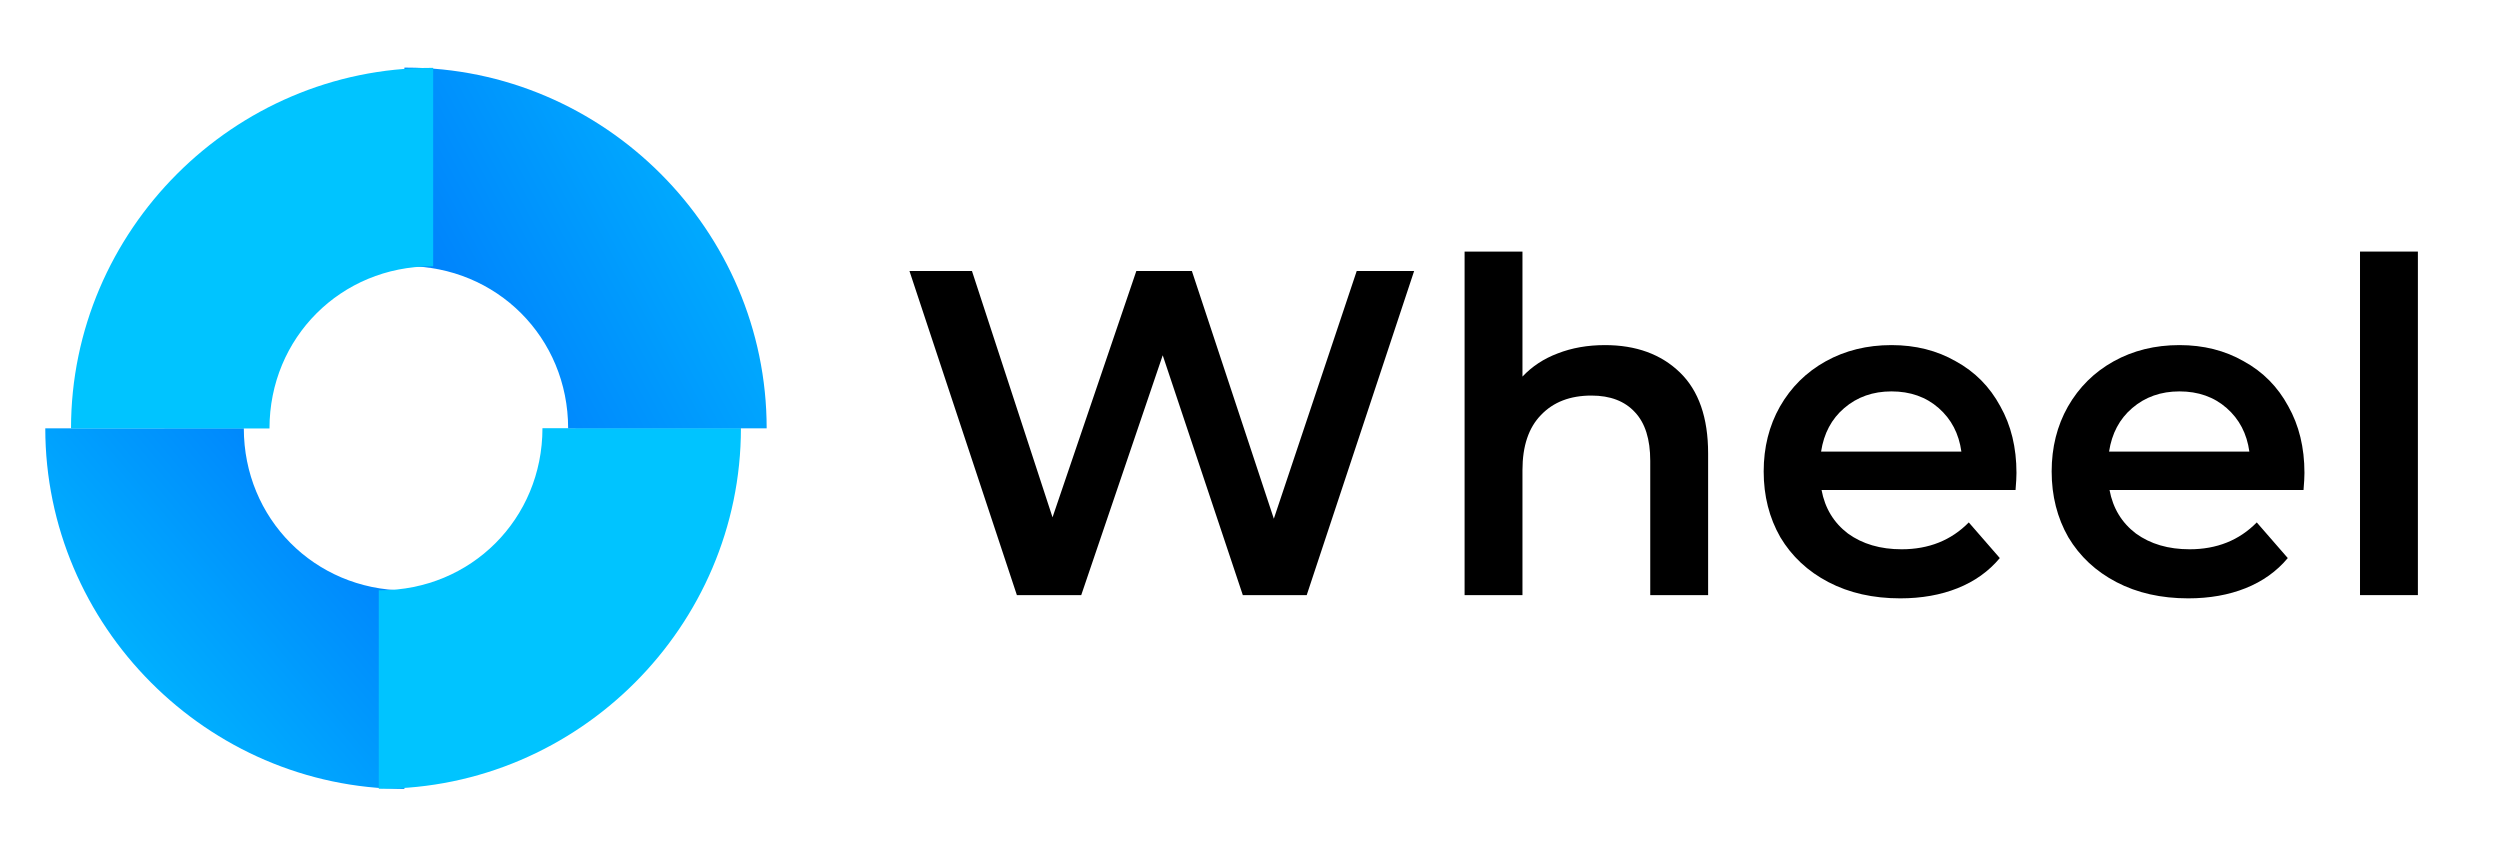 <?xml version="1.0" encoding="UTF-8"?>
<!-- Created with Inkscape (http://www.inkscape.org/) -->
<svg width="760" height="260" version="1.1" viewBox="0 0 201.08 68.792" xml:space="preserve" xmlns="http://www.w3.org/2000/svg" xmlns:xlink="http://www.w3.org/1999/xlink"><defs><linearGradient id="a"><stop stop-color="#0081fc" offset="0"/><stop stop-color="#00b7ff" offset="1"/></linearGradient><linearGradient id="c" x1="127.5" x2="229.85" y1="70.701" y2="15.201" gradientTransform="matrix(.955 0 0 .955 5.718 5.718)" gradientUnits="userSpaceOnUse" xlink:href="#a"/><linearGradient id="b" x1="109.65" x2="32" y1="147.05" y2="212.8" gradientTransform="matrix(.955 0 0 .955 5.718 5.718)" gradientUnits="userSpaceOnUse" xlink:href="#a"/><filter id="e" x="-.266" y="-.196" width="1.461" height="1.393" color-interpolation-filters="sRGB"><feFlood flood-color="rgb(0,0,0)" flood-opacity=".129" result="flood"/><feComposite in="flood" in2="SourceGraphic" operator="in" result="composite1"/><feGaussianBlur in="composite1" result="blur" stdDeviation="9.375"/><feOffset dx="-8.1" dy="0" result="offset"/><feComposite in="SourceGraphic" in2="offset" result="composite2"/></filter><filter id="d" x="-.266" y="-.196" width="1.461" height="1.393" color-interpolation-filters="sRGB"><feFlood flood-color="rgb(0,0,0)" flood-opacity=".129" result="flood"/><feComposite in="flood" in2="SourceGraphic" operator="in" result="composite1"/><feGaussianBlur in="composite1" result="blur" stdDeviation="9.375"/><feOffset dx="-8.1" dy="0" result="offset"/><feComposite in="SourceGraphic" in2="offset" result="composite2"/></filter></defs><g transform="matrix(.931 0 0 .931 -675.57 -244.83)" style="shape-inside:url(#rect342);white-space:pre" aria-label="Wheel"><path d="m847.81 286.39-9.28 28h-5.52l-6.92-20.72-7.04 20.72h-5.56l-9.28-28h5.4l6.96 21.28 7.24-21.28h4.8l7.08 21.4 7.16-21.4z"/><path d="m864.29 292.79q4.04 0 6.48 2.36t2.44 7v12.24h-5v-11.6q0-2.8-1.32-4.2-1.32-1.44-3.76-1.44-2.76 0-4.36 1.68-1.6 1.64-1.6 4.76v10.8h-5v-29.68h5v10.8q1.24-1.32 3.04-2 1.84-0.72 4.08-0.72z"/><path d="m899.85 303.83q0 0.52-0.08 1.48h-16.76q0.44 2.36 2.28 3.76 1.88 1.36 4.64 1.36 3.52 0 5.8-2.32l2.68 3.08q-1.44 1.72-3.64 2.6t-4.96 0.88q-3.52 0-6.2-1.4t-4.16-3.88q-1.44-2.52-1.44-5.68 0-3.12 1.4-5.6 1.44-2.52 3.96-3.92t5.68-1.4q3.12 0 5.56 1.4 2.48 1.36 3.84 3.88 1.4 2.48 1.4 5.76zm-10.8-7.04q-2.4 0-4.08 1.44-1.64 1.4-2 3.76h12.12q-0.32-2.32-1.96-3.76t-4.08-1.44z"/><path d="m924.73 303.83q0 0.52-0.08 1.48h-16.76q0.44 2.36 2.28 3.76 1.88 1.36 4.64 1.36 3.52 0 5.8-2.32l2.68 3.08q-1.44 1.72-3.64 2.6t-4.96 0.88q-3.52 0-6.2-1.4t-4.16-3.88q-1.44-2.52-1.44-5.68 0-3.12 1.4-5.6 1.44-2.52 3.96-3.92t5.68-1.4q3.12 0 5.56 1.4 2.48 1.36 3.84 3.88 1.4 2.48 1.4 5.76zm-10.8-7.04q-2.4 0-4.08 1.44-1.64 1.4-2 3.76h12.12q-0.32-2.32-1.96-3.76t-4.08-1.44z"/><path d="m929.53 284.71h5v29.68h-5z"/></g><g transform="matrix(.265 0 0 .265 -1.268 .53)"><path d="m18.522 128c-1e-6 59.947 49.111 109.21 109 109.47v-60.264c-27.311-0.25-48.742-21.829-48.742-49.209z" fill="url(#b)"/><path transform="matrix(.955 0 0 .955 5.718 5.718)" d="m179.52 128c0 28.828-22.694 51.521-51.521 51.521-0.168 0-0.333-0.01-0.5-0.012v63.082c0.167 7.3e-4 0.333 6e-3 0.5 6e-3 62.917 0 114.6-51.681 114.6-114.6z" fill="#00c4ff" filter="url(#e)"/><path d="m128 18.522c-0.16 0-0.318 0.005-0.478 0.006v60.264c0.16-0.002 0.317-0.011 0.478-0.011 27.54 0 49.22 21.68 49.22 49.22h60.258c0-60.106-49.372-109.48-109.48-109.48z" fill="url(#c)"/><path transform="matrix(-.955 0 0 -.955 250.28 250.28)" d="m179.52 128c0 28.828-22.694 51.521-51.521 51.521-0.168 0-0.333-0.01-0.5-0.012v63.082c0.167 7.3e-4 0.333 6e-3 0.5 6e-3 62.917 0 114.6-51.681 114.6-114.6z" fill="#00c4ff" filter="url(#d)"/></g></svg>
